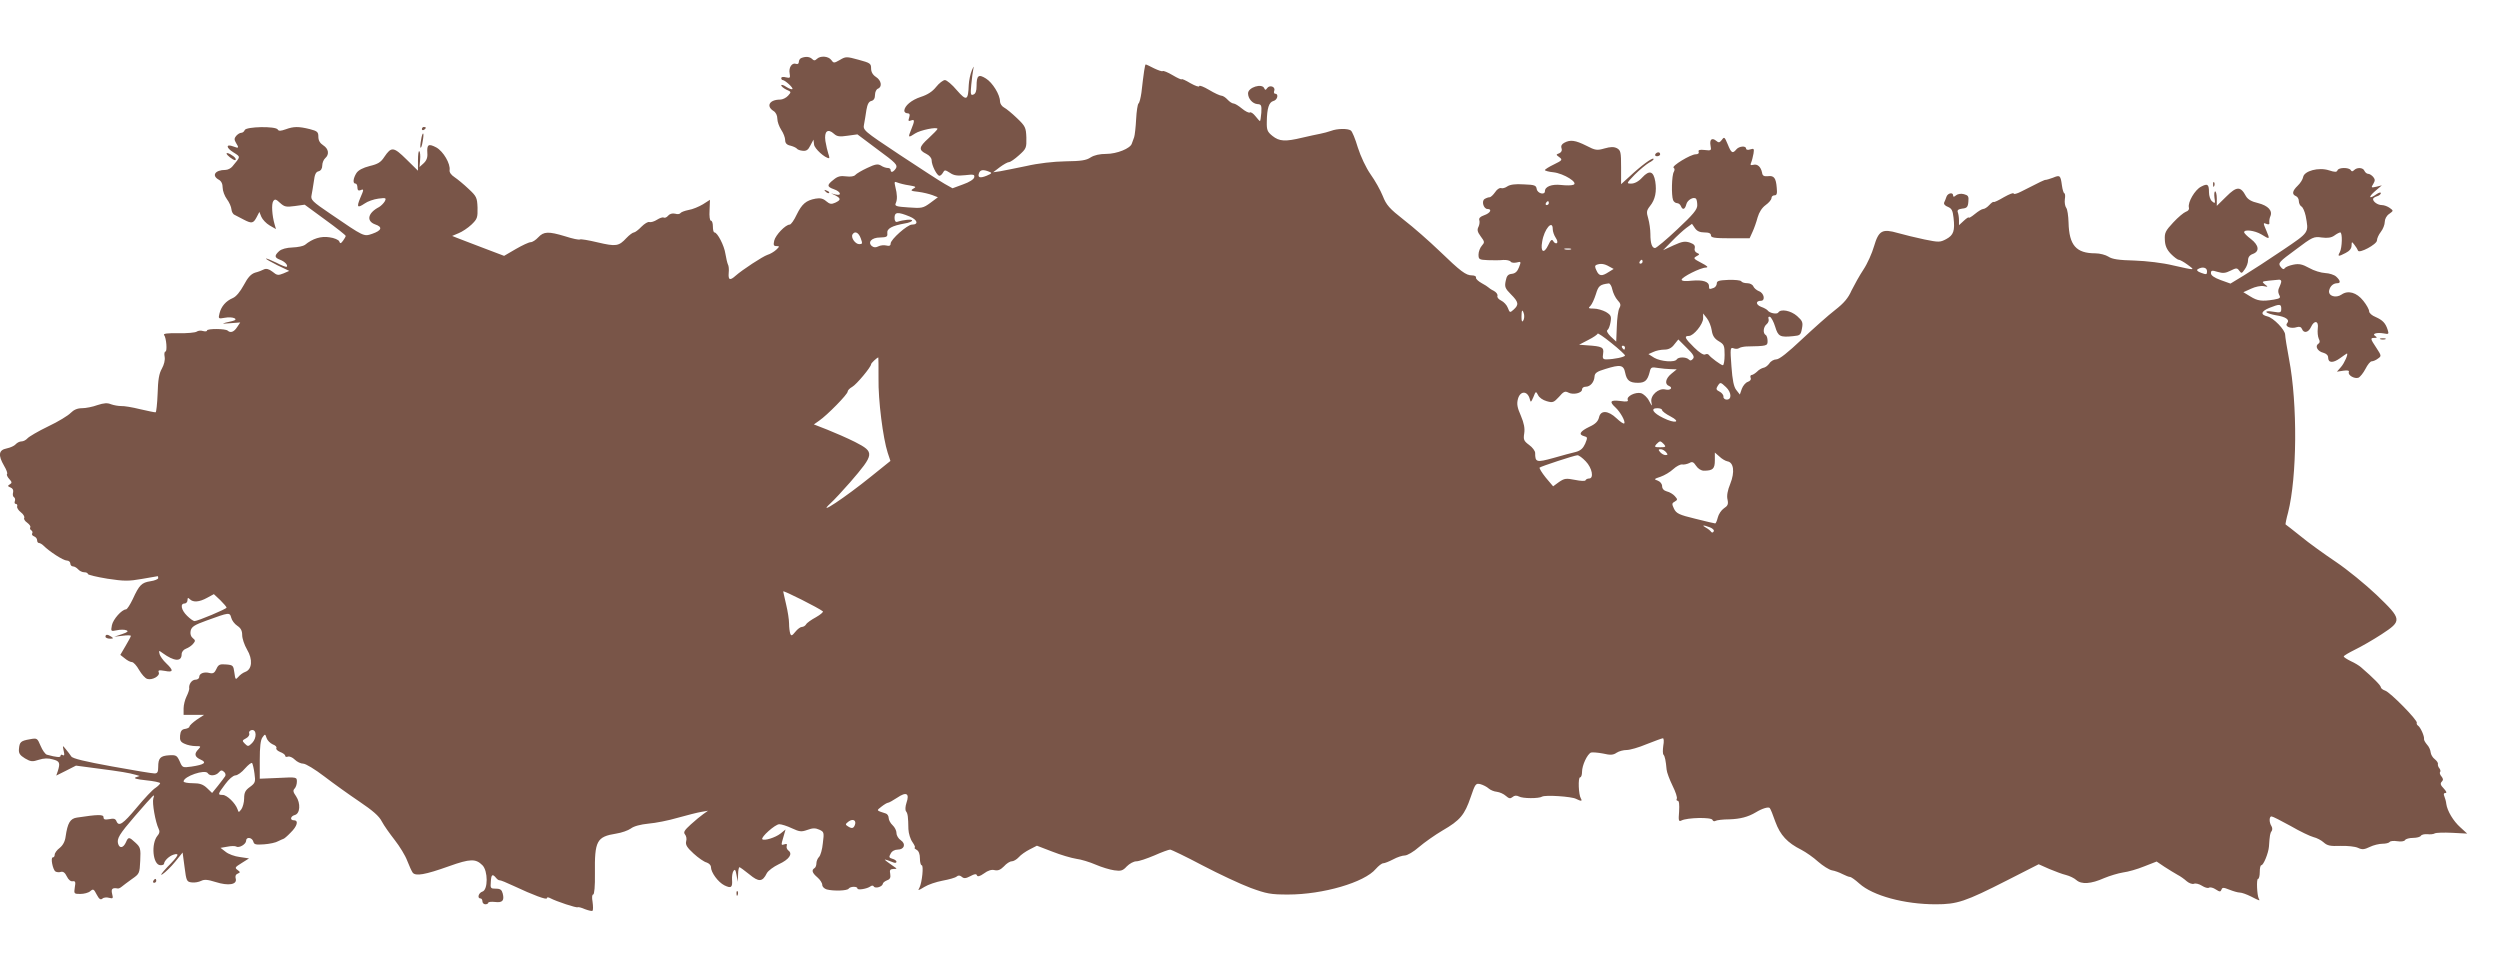 <?xml version="1.0" standalone="no"?>
<!DOCTYPE svg PUBLIC "-//W3C//DTD SVG 20010904//EN"
 "http://www.w3.org/TR/2001/REC-SVG-20010904/DTD/svg10.dtd">
<svg version="1.0" xmlns="http://www.w3.org/2000/svg"
 width="1280pt" height="499pt" viewBox="0 0 1280 499"
 preserveAspectRatio="xMidYMid meet">
<g transform="translate(0,499) scale(0.1,-0.1)"
fill="#795548" stroke="none">
<path d="M4103 4693 c-7 -2 -13 -12 -13 -20 0 -9 -6 -13 -14 -10 -21 8 -39
-19 -33 -49 4 -23 2 -25 -19 -20 -14 4 -24 2 -24 -4 0 -5 3 -10 8 -10 12 -1
55 -40 49 -46 -3 -3 -17 2 -31 11 -14 10 -26 13 -26 8 0 -5 12 -15 26 -22 26
-11 26 -12 9 -31 -10 -11 -28 -20 -41 -20 -54 0 -73 -33 -34 -58 12 -7 20 -23
20 -40 0 -15 9 -40 20 -57 11 -16 20 -40 20 -52 0 -16 8 -25 28 -29 15 -4 29
-11 32 -15 3 -5 17 -10 30 -11 18 -2 28 4 39 27 l16 30 3 -25 c2 -21 56 -70
77 -70 2 0 1 10 -4 23 -4 12 -11 41 -15 65 -7 50 12 66 44 37 15 -14 29 -16
69 -10 l51 7 104 -78 c93 -68 103 -79 93 -96 -13 -20 -27 -24 -27 -8 0 6 -7
10 -15 10 -8 0 -24 5 -34 12 -16 10 -29 8 -71 -12 -28 -13 -55 -29 -61 -36 -6
-7 -24 -10 -47 -7 -28 4 -44 0 -64 -17 -35 -27 -35 -36 2 -49 35 -12 42 -35 8
-27 l-23 6 23 -11 c28 -15 28 -23 -2 -37 -20 -9 -28 -7 -46 8 -16 14 -31 17
-54 13 -49 -9 -70 -27 -97 -82 -13 -28 -29 -51 -36 -51 -21 0 -72 -53 -79 -82
-5 -23 -3 -28 12 -28 16 0 16 -2 -2 -19 -11 -10 -31 -22 -45 -26 -24 -8 -128
-76 -163 -107 -29 -26 -38 -22 -35 15 2 18 0 37 -4 43 -3 6 -9 31 -13 55 -6
42 -41 109 -56 109 -5 0 -8 14 -8 30 0 17 -4 30 -10 30 -6 0 -9 23 -7 54 l2
53 -36 -23 c-20 -12 -53 -26 -73 -29 -20 -4 -39 -11 -42 -16 -3 -5 -15 -7 -28
-3 -14 3 -27 -1 -35 -10 -7 -9 -17 -13 -23 -10 -5 3 -20 -2 -34 -11 -14 -9
-31 -14 -39 -12 -7 3 -25 -8 -41 -24 -15 -16 -33 -29 -38 -29 -6 0 -24 -13
-39 -29 -39 -42 -53 -44 -147 -22 -46 11 -87 18 -91 15 -5 -3 -38 4 -75 16
-86 26 -110 25 -138 -5 -13 -14 -30 -25 -39 -25 -9 0 -43 -16 -76 -35 l-60
-35 -108 41 c-59 23 -119 45 -133 51 l-25 10 33 14 c18 7 48 27 66 44 30 29
32 36 31 87 -2 51 -5 58 -46 96 -24 23 -57 50 -72 60 -17 11 -27 25 -25 36 5
32 -32 96 -68 116 -40 21 -49 16 -46 -29 2 -22 -4 -38 -19 -52 l-21 -19 3 37
c2 20 0 40 -4 44 -4 4 -7 -17 -7 -47 l0 -53 -59 58 c-66 65 -77 66 -113 13
-18 -28 -33 -37 -75 -47 -35 -9 -58 -21 -68 -36 -17 -27 -20 -54 -5 -54 6 0
10 -9 10 -20 0 -13 5 -18 15 -14 19 8 19 5 -1 -41 -19 -46 -14 -52 23 -27 15
11 47 22 70 25 39 5 42 4 33 -14 -6 -10 -19 -23 -29 -29 -58 -30 -67 -72 -20
-89 39 -13 34 -31 -15 -48 -44 -15 -41 -16 -214 102 -93 63 -102 72 -97 95 3
14 8 46 12 72 4 34 10 48 24 51 12 3 19 14 19 30 0 13 7 30 15 37 22 19 18 48
-10 66 -17 11 -25 25 -25 44 0 24 -5 29 -44 39 -57 14 -82 14 -123 -1 -26 -9
-36 -10 -41 -1 -11 18 -162 15 -169 -3 -3 -8 -11 -14 -18 -14 -7 0 -18 -7 -26
-16 -10 -12 -10 -20 -1 -35 17 -27 15 -30 -13 -19 -39 15 -39 -6 0 -30 38 -24
38 -20 -5 -72 -8 -10 -24 -18 -36 -18 -53 0 -72 -29 -34 -50 13 -7 20 -21 20
-41 0 -16 10 -43 22 -59 12 -16 22 -39 23 -52 1 -12 8 -25 16 -28 8 -4 28 -15
46 -24 42 -22 50 -20 67 12 l14 27 10 -25 c6 -14 25 -34 42 -44 l33 -19 -7 24
c-13 45 -17 104 -7 119 8 12 14 11 35 -9 22 -20 31 -22 75 -16 l51 7 105 -77
c58 -42 105 -79 105 -83 0 -4 -7 -15 -14 -25 -11 -15 -15 -15 -19 -3 -3 8 -26
18 -50 21 -43 7 -86 -6 -126 -39 -8 -6 -36 -12 -63 -13 -31 -1 -57 -8 -69 -19
-25 -23 -24 -33 5 -44 24 -9 42 -28 34 -36 -3 -2 -27 7 -53 21 -27 13 -51 23
-53 21 -2 -2 24 -17 58 -34 l61 -29 -30 -13 c-27 -11 -33 -10 -56 9 -18 14
-32 17 -43 12 -9 -5 -30 -13 -46 -17 -21 -7 -37 -24 -58 -64 -18 -33 -39 -59
-56 -66 -35 -15 -59 -42 -68 -78 -7 -28 -6 -29 27 -23 41 8 77 -8 38 -17 -58
-13 -61 -15 -12 -11 l53 4 -16 -24 c-16 -25 -34 -31 -48 -18 -11 11 -106 11
-106 1 0 -5 -9 -6 -20 -3 -12 4 -26 2 -33 -3 -7 -5 -49 -9 -94 -8 -53 1 -79
-2 -73 -9 12 -15 17 -85 7 -85 -5 0 -7 -12 -4 -27 3 -16 -3 -40 -14 -60 -15
-26 -20 -58 -22 -129 -2 -52 -7 -95 -10 -95 -4 -1 -40 7 -80 16 -40 10 -83 17
-97 16 -14 0 -37 4 -51 9 -19 8 -36 7 -70 -4 -24 -9 -60 -16 -79 -16 -24 0
-42 -8 -58 -24 -12 -13 -64 -45 -115 -69 -52 -25 -99 -53 -106 -61 -8 -9 -21
-16 -31 -16 -10 0 -23 -7 -30 -15 -7 -8 -27 -17 -46 -21 -41 -8 -45 -34 -13
-89 12 -20 19 -39 15 -42 -3 -4 2 -15 11 -25 15 -16 15 -21 3 -28 -12 -7 -11
-10 4 -16 11 -4 16 -14 13 -25 -3 -11 -1 -22 5 -25 5 -3 7 -12 4 -20 -3 -8 -1
-14 5 -14 6 0 9 -6 7 -12 -3 -7 6 -21 19 -31 13 -10 20 -23 17 -29 -3 -5 3
-16 15 -24 12 -9 19 -19 16 -24 -3 -5 -1 -11 5 -15 6 -4 8 -11 5 -16 -4 -5 1
-12 9 -15 9 -3 16 -12 16 -20 0 -8 4 -14 9 -14 5 0 16 -6 23 -13 31 -31 102
-77 120 -77 10 0 18 -7 18 -15 0 -8 6 -15 14 -15 7 0 19 -7 26 -15 7 -8 21
-15 31 -15 11 0 19 -4 19 -9 0 -4 45 -15 100 -24 86 -13 109 -13 177 -1 43 7
79 14 81 14 1 0 2 -4 2 -10 0 -5 -18 -13 -40 -16 -45 -7 -57 -19 -90 -91 -14
-29 -29 -53 -35 -53 -22 -1 -66 -51 -72 -81 -6 -32 -6 -32 25 -26 18 4 39 4
49 0 12 -5 7 -10 -23 -20 l-39 -13 43 5 c23 3 42 3 42 -1 0 -3 -12 -26 -27
-51 l-27 -46 23 -18 c13 -11 29 -19 37 -19 7 0 24 -18 36 -40 13 -22 31 -43
42 -46 25 -8 66 15 59 33 -5 12 1 13 31 8 44 -9 46 2 7 39 -16 15 -32 37 -34
48 -5 18 -4 19 16 4 59 -43 97 -45 97 -6 0 12 9 24 23 29 13 5 29 16 36 25 12
14 12 18 -2 29 -10 8 -14 21 -11 37 5 21 18 30 82 53 116 42 118 43 126 14 3
-13 17 -32 31 -41 18 -12 25 -25 25 -48 0 -17 11 -50 25 -74 30 -50 26 -101
-9 -114 -12 -4 -28 -16 -36 -26 -14 -16 -15 -14 -20 22 -5 37 -7 39 -42 42
-33 3 -40 -1 -50 -23 -9 -20 -17 -25 -34 -21 -29 8 -54 -2 -54 -20 0 -8 -9
-14 -19 -14 -19 0 -36 -24 -32 -46 0 -6 -6 -24 -14 -40 -8 -16 -15 -44 -15
-61 l0 -33 52 0 53 0 -38 -25 c-20 -14 -37 -30 -37 -35 0 -5 -10 -10 -22 -12
-17 -2 -24 -11 -26 -34 -2 -24 2 -33 23 -42 14 -7 40 -12 56 -12 28 0 29 -1
15 -16 -23 -23 -20 -39 11 -53 34 -15 20 -26 -47 -36 -45 -6 -46 -6 -60 27
-14 30 -18 33 -54 31 -45 -3 -56 -14 -56 -60 0 -26 -4 -33 -19 -33 -11 0 -109
16 -218 36 -137 25 -201 40 -208 51 -5 8 -18 25 -28 37 -17 21 -17 21 -11 -8
5 -21 4 -27 -5 -22 -6 4 -11 2 -11 -4 0 -9 -19 -8 -70 6 -8 2 -23 23 -32 45
-17 40 -18 41 -55 34 -47 -8 -53 -14 -56 -50 -2 -22 5 -32 31 -48 29 -17 38
-18 71 -7 25 8 48 9 71 2 36 -9 39 -18 26 -60 l-8 -23 50 25 51 26 113 -15
c116 -15 158 -22 193 -32 l20 -6 -20 -7 c-13 -5 4 -10 52 -15 40 -4 73 -11 73
-15 0 -4 -11 -15 -24 -24 -14 -8 -57 -54 -96 -101 -71 -85 -92 -99 -104 -69
-5 12 -14 15 -36 10 -23 -4 -30 -2 -30 10 0 15 -30 14 -136 -2 -35 -5 -48 -28
-58 -97 -3 -25 -14 -45 -30 -58 -15 -11 -26 -27 -26 -35 0 -8 -4 -14 -10 -14
-12 0 0 -63 14 -72 6 -4 19 -5 28 -2 11 3 21 -4 30 -23 8 -17 20 -27 30 -25
14 2 16 -4 11 -31 -5 -33 -4 -34 28 -34 19 0 42 6 51 14 15 13 18 12 33 -17
12 -23 20 -29 29 -21 6 6 22 8 35 4 20 -5 21 -3 15 21 -6 25 1 32 29 27 4 -1
13 3 20 9 7 6 30 23 52 39 39 27 40 29 43 94 3 62 1 69 -24 92 -33 31 -37 31
-49 3 -13 -29 -32 -34 -40 -9 -8 27 5 49 87 144 101 116 102 117 93 89 -7 -23
11 -122 27 -155 7 -13 5 -24 -5 -35 -35 -41 -25 -152 15 -152 10 0 18 3 18 8
1 15 26 39 48 46 34 11 27 -5 -31 -63 -29 -31 -40 -47 -25 -37 15 10 44 38 65
64 l38 47 10 -75 c9 -71 11 -75 37 -78 15 -2 36 2 48 8 16 8 33 7 74 -6 66
-21 111 -13 103 17 -4 13 0 22 10 26 14 6 14 8 -1 19 -15 11 -13 14 21 35 l38
24 -47 7 c-26 3 -59 15 -73 27 l-26 20 35 6 c19 4 39 4 45 1 15 -10 51 12 51
29 0 22 31 18 37 -4 4 -15 12 -17 55 -14 28 2 61 9 72 16 12 6 24 11 27 12 3
0 20 14 37 32 34 33 42 63 17 63 -22 0 -18 21 4 27 28 7 31 60 7 96 -15 21
-17 30 -8 39 7 7 12 23 12 36 0 23 0 24 -95 19 l-95 -4 0 97 c0 66 4 102 14
115 13 18 14 18 21 -4 4 -12 18 -26 31 -32 14 -5 22 -13 19 -19 -3 -6 5 -14
19 -20 14 -5 26 -14 26 -19 0 -6 6 -8 14 -5 8 3 24 -4 35 -15 12 -12 31 -21
44 -21 12 0 60 -29 107 -65 47 -36 128 -94 180 -129 68 -46 101 -74 115 -102
11 -21 41 -63 66 -95 25 -32 54 -79 64 -106 10 -26 23 -54 28 -61 15 -19 63
-11 186 33 109 39 137 39 171 5 29 -29 29 -126 0 -135 -20 -6 -28 -35 -10 -35
6 0 10 -7 10 -15 0 -8 7 -15 15 -15 8 0 15 4 15 8 0 4 15 6 34 4 39 -5 49 7
40 43 -5 19 -12 25 -35 25 -27 0 -29 2 -26 35 2 38 8 43 27 20 6 -8 15 -13 18
-12 4 1 36 -12 72 -29 100 -47 170 -73 170 -63 0 6 7 6 18 0 30 -16 135 -51
140 -46 3 2 19 -2 37 -10 19 -7 36 -11 39 -8 3 4 3 23 0 45 -4 22 -3 38 3 38
6 0 10 43 9 108 -2 167 9 188 109 204 27 4 61 16 75 26 15 12 50 21 90 25 36
3 103 16 150 30 47 13 101 27 120 30 l35 6 -24 -17 c-13 -9 -42 -33 -64 -53
-33 -30 -39 -40 -30 -51 7 -8 10 -24 6 -36 -4 -17 4 -31 38 -62 24 -22 54 -43
67 -46 12 -4 22 -14 22 -23 0 -28 37 -78 69 -94 35 -17 42 -11 39 30 -1 16 2
35 7 43 8 12 11 7 16 -20 l6 -35 2 38 c0 20 4 37 7 37 3 0 26 -17 51 -37 48
-40 67 -39 89 6 7 13 34 33 61 46 53 24 73 53 50 70 -7 5 -12 16 -9 24 3 10 0
12 -12 8 -14 -5 -16 -3 -12 13 3 11 9 30 12 42 l6 21 -26 -21 c-27 -21 -83
-38 -93 -29 -9 10 66 77 87 77 11 0 40 -9 65 -21 39 -18 48 -19 79 -8 27 10
41 10 61 1 24 -11 25 -14 18 -69 -3 -32 -12 -64 -20 -71 -7 -7 -13 -22 -13
-32 0 -10 -4 -22 -10 -25 -16 -10 -12 -24 15 -47 14 -12 25 -29 25 -39 0 -9
10 -19 23 -23 35 -9 105 -7 112 4 8 12 45 13 45 1 0 -10 50 -2 67 11 7 5 14 5
17 -1 8 -12 44 -1 46 14 1 6 10 13 22 18 15 5 19 14 16 32 -4 20 -1 25 16 26
20 0 20 1 3 12 -10 7 -26 18 -35 25 -16 13 -16 13 1 8 9 -3 24 -9 32 -12 8 -3
15 -2 15 4 0 5 -9 12 -21 15 -17 5 -19 9 -9 26 6 13 21 21 36 21 34 0 44 29
16 48 -12 8 -22 24 -22 37 0 12 -9 30 -20 40 -11 10 -20 27 -20 37 0 10 -7 21
-15 23 -49 16 -49 14 -22 35 14 11 29 20 34 20 4 0 26 12 47 26 47 32 64 22
47 -27 -6 -18 -7 -37 -2 -43 9 -12 11 -28 12 -91 1 -22 10 -52 21 -67 11 -16
16 -28 11 -28 -4 0 0 -5 10 -11 11 -6 17 -22 17 -44 0 -19 4 -35 9 -35 11 0 2
-88 -11 -114 -10 -18 -8 -17 25 3 19 12 61 26 93 32 33 6 65 15 72 21 8 7 16
7 26 -1 11 -10 21 -9 44 3 22 12 31 13 34 4 3 -8 15 -5 36 10 20 15 39 21 54
17 17 -4 30 1 48 19 13 15 31 26 40 26 9 0 25 9 36 21 10 12 36 30 56 40 l37
19 78 -30 c43 -17 98 -33 123 -37 25 -3 70 -17 100 -30 30 -13 73 -26 95 -29
34 -5 44 -2 64 20 14 14 35 26 49 26 13 0 54 14 92 30 38 17 74 30 81 30 6 0
81 -36 166 -81 84 -44 195 -96 246 -115 82 -30 103 -34 192 -34 179 0 391 62
449 131 14 16 31 29 38 29 7 0 30 9 51 20 20 11 47 20 60 20 12 0 45 19 72 43
28 24 82 62 121 85 90 52 113 80 144 171 23 68 26 72 50 66 14 -4 32 -13 42
-22 9 -8 28 -16 42 -17 15 -2 35 -11 46 -21 16 -14 23 -15 34 -6 10 9 21 9 33
3 19 -11 102 -11 118 -1 15 10 152 1 174 -11 26 -13 34 -13 25 2 -12 19 -15
108 -4 108 6 0 10 13 10 28 0 34 27 91 46 99 7 2 35 0 61 -5 38 -9 53 -8 70 4
12 8 35 14 52 14 16 0 62 13 102 30 41 16 78 30 83 30 5 0 6 -17 2 -38 -3 -22
-3 -42 1 -46 7 -7 12 -31 16 -76 1 -14 15 -51 30 -82 16 -32 26 -62 22 -68 -3
-5 -1 -10 5 -10 7 0 9 -19 7 -55 -4 -47 -2 -53 12 -46 28 15 154 18 159 3 2
-6 9 -9 15 -5 6 4 39 8 72 8 55 2 95 12 135 36 33 20 64 29 71 22 4 -4 17 -36
29 -71 25 -68 61 -107 133 -143 23 -12 62 -39 86 -61 24 -21 56 -41 70 -44 14
-2 39 -11 54 -19 16 -8 33 -15 39 -15 6 0 27 -15 48 -34 69 -62 230 -106 391
-106 110 0 150 13 366 123 l161 82 54 -24 c29 -12 68 -27 86 -31 19 -5 42 -16
53 -26 26 -23 75 -20 142 10 29 12 72 25 97 29 25 3 74 17 108 31 l64 25 40
-27 c23 -15 53 -33 67 -41 14 -7 35 -22 47 -33 12 -10 28 -16 37 -13 8 4 27
-1 41 -10 14 -9 30 -14 36 -10 6 4 22 0 35 -9 20 -13 24 -13 29 -1 4 12 10 12
40 0 20 -8 44 -15 54 -15 10 0 35 -9 57 -20 45 -23 48 -24 40 -11 -9 16 -13
101 -4 101 5 0 9 16 9 35 0 19 3 35 8 35 11 0 36 61 39 95 4 60 6 70 14 80 4
6 4 17 -1 25 -13 20 -12 50 0 50 6 0 49 -22 98 -49 48 -28 101 -53 117 -57 17
-4 40 -16 52 -27 19 -17 34 -20 86 -18 35 1 75 -3 90 -10 21 -10 32 -9 61 5
18 9 48 16 64 16 17 0 33 4 37 9 3 5 20 7 39 4 19 -3 36 -1 40 6 4 6 22 11 41
11 19 0 37 5 40 11 4 6 19 9 33 8 15 -2 32 0 38 4 7 4 47 5 89 3 l77 -4 -35
32 c-36 32 -67 84 -72 120 -1 12 -6 29 -10 39 -5 11 -3 17 6 17 8 0 4 9 -9 23
-17 17 -19 26 -10 35 8 8 8 15 -2 27 -7 8 -10 18 -7 22 4 3 2 12 -3 19 -6 6
-9 17 -8 22 2 6 -6 17 -16 25 -11 8 -20 24 -21 35 -1 12 -9 30 -19 40 -9 11
-16 23 -15 28 3 13 -18 61 -31 69 -5 3 -8 10 -6 14 7 11 -136 157 -162 165
-12 4 -22 12 -22 17 0 9 -36 46 -102 103 -9 8 -32 22 -52 31 -20 10 -36 20
-36 24 0 4 26 19 58 35 31 15 92 50 135 78 107 70 106 76 -25 202 -57 54 -150
130 -208 169 -58 39 -139 97 -180 131 -41 33 -76 60 -78 61 -1 1 4 29 13 61
46 183 49 555 5 785 -11 58 -20 115 -20 125 0 25 -60 87 -91 94 -37 9 -33 26
11 44 53 21 60 20 60 -5 0 -20 -4 -21 -41 -15 -23 4 -38 3 -35 -2 3 -5 25 -12
48 -16 52 -8 73 -23 58 -41 -14 -17 20 -30 50 -20 13 4 22 1 26 -9 9 -24 33
-19 46 9 17 38 41 33 35 -7 -2 -18 0 -41 5 -52 7 -13 6 -21 -2 -26 -19 -12 -4
-39 25 -46 15 -4 25 -13 25 -24 0 -29 25 -30 61 -4 18 13 34 24 35 24 9 0 -13
-50 -30 -69 l-21 -24 33 5 c22 3 31 1 28 -7 -6 -16 29 -36 49 -29 9 4 25 24
36 45 11 22 25 39 32 39 7 0 22 6 32 14 19 13 18 15 -8 55 -32 48 -32 51 -9
51 13 0 14 2 4 9 -20 12 6 20 42 14 26 -5 28 -4 21 18 -11 35 -26 50 -62 66
-18 7 -33 20 -33 29 0 9 -13 33 -30 54 -34 43 -78 55 -111 32 -29 -20 -69 -8
-64 20 5 23 21 38 43 38 17 0 15 14 -7 34 -10 9 -35 17 -56 18 -21 1 -58 12
-82 26 -35 19 -51 23 -81 17 -20 -4 -40 -12 -44 -18 -5 -8 -12 -6 -22 8 -13
18 -8 24 78 87 86 65 93 68 133 62 30 -4 50 -1 65 10 12 9 26 16 30 16 12 0
10 -78 -2 -101 -13 -23 -8 -24 30 -4 20 10 30 23 30 38 1 21 1 21 15 3 8 -10
16 -23 18 -29 5 -17 97 32 97 52 0 10 9 30 20 44 11 14 20 37 20 51 0 14 9 32
23 41 22 16 22 16 3 30 -11 8 -29 15 -41 15 -21 0 -45 17 -45 31 0 4 9 11 20
14 11 3 20 11 20 16 0 6 -10 3 -22 -5 -39 -28 -44 -16 -8 15 l35 30 -28 -7
c-27 -6 -28 -5 -16 14 10 17 10 23 0 36 -8 9 -19 16 -26 16 -7 0 -15 7 -19 15
-6 17 -37 20 -53 4 -8 -8 -13 -8 -17 0 -10 15 -63 14 -68 -1 -4 -10 -13 -10
-44 0 -52 17 -127 -3 -132 -35 -2 -11 -14 -31 -28 -44 -27 -26 -31 -44 -9 -53
8 -3 15 -14 15 -25 0 -11 6 -24 13 -28 8 -4 17 -26 22 -48 16 -88 21 -82 -118
-176 -71 -48 -160 -106 -198 -129 l-69 -42 -50 18 c-33 12 -50 24 -50 35 0 15
5 16 34 7 27 -8 40 -7 66 6 30 15 34 15 45 0 11 -15 13 -15 28 7 10 13 17 34
17 46 0 16 8 27 25 33 35 13 31 44 -10 76 -19 14 -35 30 -35 35 0 16 54 9 88
-11 43 -27 45 -26 27 16 -19 45 -19 45 1 37 10 -4 15 -1 13 8 -1 8 1 22 5 31
13 29 -11 55 -62 68 -35 8 -53 19 -63 36 -27 51 -47 51 -100 -2 l-49 -48 0 37
c0 20 -4 37 -8 37 -5 0 -6 -15 -4 -32 5 -30 3 -32 -12 -19 -9 7 -16 28 -16 46
0 42 -7 47 -41 29 -31 -16 -68 -79 -62 -106 3 -10 -4 -19 -15 -22 -11 -4 -40
-28 -65 -55 -40 -43 -45 -53 -43 -89 1 -30 10 -50 31 -72 16 -16 34 -30 40
-30 6 0 26 -11 45 -25 41 -30 42 -30 -73 -4 -53 13 -137 23 -199 25 -80 2
-114 7 -133 20 -14 9 -44 17 -67 17 -98 0 -134 41 -137 157 -1 35 -6 69 -12
76 -6 8 -9 27 -7 44 3 16 1 30 -2 30 -4 0 -10 18 -13 41 -7 52 -10 54 -46 39
-17 -6 -33 -11 -36 -11 -5 2 -27 -9 -127 -60 -21 -11 -38 -15 -38 -10 0 6 -22
-3 -49 -18 -27 -16 -51 -28 -54 -25 -2 2 -12 -5 -22 -16 -10 -11 -24 -20 -31
-20 -7 0 -26 -12 -43 -26 -17 -14 -31 -22 -31 -18 0 4 -11 -3 -25 -16 l-25
-23 0 25 c0 15 -3 33 -6 41 -4 11 2 16 23 19 23 2 29 8 31 35 3 28 -1 33 -23
39 -15 4 -31 1 -40 -6 -10 -9 -15 -9 -15 -1 0 18 -27 13 -34 -6 -3 -10 -9 -24
-12 -30 -3 -8 5 -17 19 -22 19 -8 25 -18 29 -55 8 -68 0 -90 -37 -110 -32 -17
-38 -17 -112 -2 -43 9 -104 24 -136 33 -80 23 -98 13 -122 -68 -10 -35 -34
-89 -54 -119 -20 -30 -47 -79 -61 -107 -17 -39 -39 -65 -84 -100 -34 -26 -110
-94 -170 -150 -72 -68 -116 -103 -131 -103 -12 0 -29 -9 -36 -21 -8 -11 -21
-21 -30 -22 -9 -2 -24 -10 -33 -20 -10 -9 -22 -17 -28 -17 -5 0 -8 -7 -5 -14
4 -9 -2 -17 -14 -21 -12 -4 -25 -20 -31 -36 l-10 -29 -18 23 c-13 16 -20 50
-25 121 -7 91 -6 99 10 93 9 -4 22 -4 28 0 7 5 23 8 37 9 108 2 110 3 110 28
0 14 -4 28 -10 31 -15 9 -12 41 5 55 9 7 13 20 10 27 -3 9 0 13 7 11 7 -3 19
-25 27 -51 15 -50 25 -55 93 -48 34 3 38 6 44 39 6 31 3 39 -25 64 -32 28 -84
38 -96 18 -7 -11 -46 -3 -55 11 -3 4 -18 13 -33 18 -28 11 -29 31 -1 31 24 0
16 40 -10 49 -13 5 -26 17 -29 25 -4 9 -17 16 -31 16 -14 0 -27 4 -31 10 -3 5
-33 8 -65 7 -48 -2 -60 -5 -60 -18 0 -9 -7 -20 -16 -23 -22 -8 -24 -8 -24 9 0
23 -31 33 -87 28 -34 -4 -53 -2 -53 5 0 13 97 62 124 62 15 1 8 8 -23 24 -40
21 -43 24 -25 34 17 9 17 11 3 17 -10 4 -15 14 -12 24 3 14 -3 21 -25 29 -25
8 -39 6 -83 -14 l-54 -25 45 46 c25 26 58 56 74 68 l29 21 15 -22 c10 -15 25
-22 48 -22 24 0 34 -5 34 -15 0 -12 18 -15 99 -15 l99 0 15 33 c8 17 20 51 26
74 8 27 22 49 41 63 17 12 30 28 30 36 0 8 7 14 16 14 11 0 14 9 11 38 -4 51
-14 64 -45 60 -20 -2 -28 2 -30 17 -6 31 -24 47 -45 41 -14 -3 -17 -1 -11 12
4 9 9 30 12 46 4 25 2 27 -17 21 -12 -4 -21 -2 -21 4 0 16 -36 13 -50 -4 -19
-23 -26 -19 -44 26 -16 38 -18 40 -30 23 -12 -15 -16 -16 -29 -5 -22 18 -35 7
-29 -25 5 -25 3 -26 -30 -22 -26 3 -34 0 -31 -9 3 -8 -3 -13 -15 -13 -26 0
-126 -61 -113 -69 6 -4 6 -12 1 -21 -11 -17 -13 -120 -4 -144 3 -9 13 -16 20
-16 8 0 17 -7 20 -15 9 -22 21 -18 28 9 5 22 38 41 50 28 3 -3 6 -18 6 -33 0
-22 -21 -47 -102 -123 -56 -53 -108 -96 -114 -96 -16 0 -24 24 -24 72 0 22 -5
58 -11 79 -10 33 -9 41 9 64 27 33 35 75 27 126 -9 53 -30 60 -67 20 -18 -20
-39 -31 -56 -31 -26 0 -25 1 18 46 25 25 58 52 73 61 16 8 26 17 23 20 -6 7
-62 -34 -123 -91 l-43 -39 0 86 c0 78 -2 87 -21 98 -16 8 -32 8 -64 -1 -38
-11 -47 -10 -93 14 -56 28 -82 32 -113 15 -13 -7 -18 -16 -14 -28 4 -12 -1
-21 -12 -26 -17 -6 -17 -7 1 -20 17 -13 15 -16 -28 -37 -25 -12 -46 -25 -46
-29 0 -3 20 -9 43 -11 54 -6 130 -54 103 -64 -9 -4 -38 -4 -64 -1 -47 5 -82
-8 -82 -32 0 -21 -38 -12 -42 11 -3 19 -10 22 -66 24 -44 3 -70 -1 -84 -10
-11 -8 -26 -12 -33 -9 -8 2 -21 -7 -30 -21 -10 -14 -22 -26 -29 -26 -6 0 -17
-4 -25 -9 -17 -11 -5 -51 15 -51 25 0 15 -21 -17 -32 -20 -7 -28 -15 -25 -25
3 -8 1 -23 -4 -34 -8 -15 -6 -26 11 -49 21 -28 21 -31 6 -48 -9 -10 -17 -31
-17 -45 0 -25 3 -27 48 -29 26 -1 61 -1 79 1 17 1 34 -3 38 -9 3 -5 17 -7 30
-4 23 6 24 5 12 -25 -8 -21 -19 -31 -36 -33 -20 -2 -27 -10 -32 -37 -6 -29 -3
-38 27 -68 39 -39 42 -53 14 -78 -19 -17 -20 -17 -30 9 -5 14 -21 31 -34 37
-14 7 -22 17 -19 24 2 8 -6 19 -19 26 -13 6 -25 15 -28 18 -3 3 -18 13 -35 22
-16 9 -29 21 -28 27 2 7 -7 12 -20 12 -32 0 -58 20 -167 125 -52 50 -134 122
-182 159 -74 58 -90 76 -108 122 -12 30 -40 80 -63 112 -23 33 -50 90 -65 137
-13 44 -29 83 -36 87 -16 11 -70 10 -101 -2 -14 -5 -40 -12 -56 -15 -16 -3
-58 -12 -92 -20 -87 -21 -117 -19 -152 9 -26 21 -30 30 -29 73 1 69 11 100 34
106 21 5 28 37 9 37 -6 0 -8 7 -5 15 8 21 -23 32 -36 14 -7 -11 -11 -11 -15
-1 -11 27 -83 5 -83 -26 0 -27 23 -53 48 -55 20 -1 22 -6 20 -44 -2 -24 -5
-43 -7 -43 -2 0 -12 11 -23 25 -11 14 -24 23 -29 19 -5 -3 -23 6 -40 20 -17
14 -36 26 -43 26 -7 0 -21 9 -31 20 -10 11 -24 20 -31 20 -7 0 -36 13 -64 30
-27 16 -50 25 -50 19 0 -6 -20 1 -45 15 -25 15 -45 24 -45 20 0 -3 -21 6 -46
21 -25 15 -48 24 -51 21 -3 -3 -23 4 -44 14 -21 11 -40 20 -43 20 -4 0 -10
-40 -22 -145 -4 -27 -10 -52 -15 -55 -4 -3 -10 -39 -12 -80 -2 -41 -7 -83 -10
-92 -4 -10 -9 -25 -12 -33 -7 -25 -77 -53 -131 -53 -33 0 -61 -6 -80 -18 -22
-15 -49 -19 -129 -20 -60 -1 -140 -10 -200 -24 -55 -11 -116 -24 -135 -27
l-35 -5 34 26 c19 14 40 26 47 26 7 0 30 16 51 35 38 34 39 38 38 91 -2 51 -5
58 -48 99 -25 24 -55 49 -67 55 -11 6 -20 20 -20 31 0 34 -38 96 -72 117 -38
24 -48 16 -48 -39 0 -25 -5 -39 -16 -43 -14 -6 -16 1 -11 51 3 32 8 69 11 83
4 14 0 9 -8 -10 -8 -19 -15 -53 -16 -75 -3 -80 -11 -84 -61 -27 -24 29 -52 52
-61 52 -9 0 -30 -16 -45 -35 -19 -24 -44 -40 -78 -51 -49 -16 -84 -46 -85 -71
0 -7 7 -13 16 -13 11 0 14 -6 9 -22 -6 -17 -4 -20 9 -15 20 8 20 -1 1 -47 -17
-41 -15 -43 21 -19 26 17 114 35 114 23 0 -3 -21 -25 -46 -48 -50 -45 -52 -60
-11 -80 16 -8 27 -21 27 -33 0 -25 27 -79 40 -79 5 0 13 7 18 16 8 15 11 15
36 -1 20 -14 38 -16 77 -12 44 5 50 4 47 -11 -2 -10 -25 -25 -57 -36 l-54 -20
-41 23 c-23 13 -126 80 -229 148 -188 125 -189 126 -183 157 3 17 9 50 12 73
5 29 12 43 25 46 13 3 19 14 19 31 0 15 7 29 15 32 23 9 18 42 -10 60 -17 11
-25 26 -25 44 0 25 -5 28 -64 44 -62 17 -66 17 -96 -1 -30 -17 -32 -17 -44 0
-15 20 -56 23 -74 5 -9 -9 -15 -9 -24 0 -12 12 -33 14 -55 5z m961 -582 c17
-6 15 -9 -13 -21 -35 -14 -47 -9 -38 15 7 16 21 18 51 6z m-409 -70 c35 -6 38
-8 21 -17 -16 -10 -12 -12 25 -16 24 -3 57 -11 73 -17 l28 -11 -39 -29 c-37
-27 -44 -28 -112 -23 -62 4 -71 7 -65 21 9 19 8 46 -2 85 -6 26 -5 28 12 21
10 -4 37 -11 59 -14z m3275 -91 c0 -5 -5 -10 -11 -10 -5 0 -7 5 -4 10 3 6 8
10 11 10 2 0 4 -4 4 -10z m-3274 -68 c42 -17 49 -42 13 -42 -23 0 -109 -76
-109 -97 0 -11 -7 -14 -22 -10 -12 3 -30 1 -40 -4 -14 -7 -23 -7 -34 1 -23 20
-1 44 42 44 34 1 39 4 37 22 -3 24 24 38 90 50 20 3 37 10 37 15 0 8 -43 4
-77 -7 -8 -2 -13 6 -13 21 0 30 17 31 76 7z m3294 -65 c0 -12 7 -32 15 -44 9
-13 11 -24 6 -28 -5 -3 -14 2 -18 10 -7 12 -13 8 -26 -20 -22 -47 -41 -36 -31
18 10 64 54 115 54 64z m-3543 -47 c10 -27 9 -30 -8 -30 -20 0 -44 34 -34 50
12 19 31 10 42 -20z m3636 -57 c-7 -2 -21 -2 -30 0 -10 3 -4 5 12 5 17 0 24
-2 18 -5z m367 -63 c0 -5 -5 -10 -11 -10 -5 0 -7 5 -4 10 3 6 8 10 11 10 2 0
4 -4 4 -10z m-172 -24 l24 -13 -26 -16 c-35 -23 -49 -21 -62 8 -9 18 -9 25 0
29 20 8 40 6 64 -8z m3062 -25 c0 -17 -3 -18 -30 -8 -20 7 -25 14 -17 19 23
14 47 9 47 -11z m380 -52 c0 -6 -5 -19 -10 -30 -7 -13 -7 -25 -1 -38 9 -16 6
-19 -27 -25 -61 -10 -83 -7 -120 16 l-36 22 40 18 c21 10 50 16 64 13 23 -5
24 -4 6 9 -17 14 -15 15 20 19 22 2 45 4 52 5 6 1 12 -3 12 -9z m-3425 -41 c4
-18 16 -43 27 -55 16 -17 18 -25 9 -41 -6 -11 -12 -54 -13 -96 l-3 -75 -28 26
c-16 16 -23 29 -17 33 6 4 13 22 16 41 5 30 2 36 -24 52 -17 9 -44 17 -62 17
-27 0 -30 2 -17 14 8 8 20 35 28 60 13 43 20 49 66 55 6 0 15 -14 18 -31z
m-452 -127 c2 -10 1 -25 -4 -32 -6 -10 -9 -4 -9 19 0 36 5 42 13 13z m961 -82
c4 -28 14 -43 36 -56 27 -16 30 -22 30 -70 0 -29 -4 -53 -9 -53 -9 0 -62 39
-72 53 -4 5 -12 6 -19 2 -7 -4 -29 9 -56 36 -48 47 -53 59 -27 59 24 0 73 60
73 90 l0 25 19 -24 c11 -14 22 -42 25 -62z m-444 -129 c0 -8 -58 -20 -96 -20
-17 0 -20 5 -16 30 5 32 -5 37 -83 42 l-40 3 48 25 c26 13 47 28 47 32 0 4 32
-17 70 -48 39 -31 70 -60 70 -64z m348 -17 c-8 -10 -14 -11 -22 -3 -13 13 -53
13 -61 0 -10 -17 -82 -11 -115 8 l-30 19 25 11 c14 7 40 12 57 12 20 0 37 8
50 26 l21 26 43 -43 c34 -33 41 -46 32 -56z m-348 57 c0 -5 -2 -10 -4 -10 -3
0 -8 5 -11 10 -3 6 -1 10 4 10 6 0 11 -4 11 -10z m-3822 -157 c-2 -112 23
-307 47 -381 l14 -42 -97 -78 c-136 -110 -284 -208 -211 -140 20 18 65 67 101
108 126 146 127 155 26 207 -40 20 -104 48 -142 63 l-69 27 27 19 c42 29 146
135 146 149 0 6 10 17 23 24 22 12 97 102 97 116 0 6 29 33 37 35 1 0 1 -48 1
-107z m3823 28 c8 -39 23 -51 65 -51 36 0 49 12 60 54 6 26 9 28 43 22 20 -3
50 -6 66 -6 l30 -1 -27 -22 c-31 -25 -36 -54 -13 -63 23 -9 7 -25 -19 -18 -34
8 -77 -30 -71 -64 5 -25 4 -24 -12 6 -9 18 -28 35 -41 39 -29 7 -75 -16 -68
-34 4 -9 -5 -11 -39 -6 -50 6 -57 -3 -24 -33 25 -23 53 -73 45 -82 -4 -3 -21
9 -39 26 -43 41 -82 43 -90 5 -5 -20 -18 -34 -49 -48 -48 -23 -58 -40 -28 -48
19 -5 19 -7 6 -39 -11 -24 -23 -35 -48 -42 -18 -4 -70 -18 -115 -31 -87 -24
-93 -22 -93 26 0 10 -14 29 -31 41 -27 20 -30 27 -25 59 4 26 -1 52 -17 90
-19 43 -22 61 -15 87 12 43 50 42 61 -3 4 -17 6 -15 18 12 12 31 13 31 24 10
5 -12 25 -26 44 -31 31 -9 36 -7 63 22 23 27 31 31 48 22 24 -13 70 -3 70 16
0 8 8 14 19 14 23 0 43 23 45 52 1 18 12 26 56 39 77 24 93 21 101 -20z m516
-73 c28 -26 31 -64 4 -64 -10 0 -18 7 -17 15 1 8 -8 20 -20 26 -17 8 -19 14
-10 28 14 22 15 21 43 -5z m-327 -118 c0 -5 19 -20 43 -32 57 -30 23 -38 -37
-8 -52 25 -68 50 -31 50 14 0 25 -4 25 -10z m10 -175 c11 -13 8 -15 -20 -15
-28 0 -31 2 -20 15 7 8 16 15 20 15 4 0 13 -7 20 -15z m10 -40 c10 -12 10 -15
-3 -15 -8 0 -20 7 -27 15 -10 12 -10 15 3 15 8 0 20 -7 27 -15z m314 -47 c33
-5 39 -55 15 -115 -14 -34 -19 -62 -14 -81 5 -24 1 -32 -19 -45 -13 -9 -27
-30 -31 -47 -4 -16 -10 -30 -13 -30 -4 0 -50 11 -102 24 -83 20 -97 27 -109
51 -12 25 -11 29 4 37 15 9 15 11 0 28 -9 10 -27 21 -41 24 -15 4 -24 14 -24
27 0 11 -9 23 -22 28 -21 7 -20 9 14 20 20 7 49 24 65 39 15 14 36 25 45 24
10 -2 26 2 37 7 15 9 22 6 35 -14 10 -15 26 -25 40 -25 46 0 56 10 56 53 l0
40 23 -20 c12 -12 31 -23 41 -25z m-725 0 c33 -34 43 -88 17 -88 -8 0 -16 -4
-18 -9 -2 -5 -25 -4 -54 2 -46 9 -54 8 -82 -11 l-30 -22 -38 45 c-20 25 -34
48 -31 51 6 6 176 62 193 63 7 1 26 -13 43 -31z m636 -338 c15 -6 23 -15 19
-21 -4 -7 -9 -7 -13 -2 -3 5 -15 15 -26 21 -25 14 -15 15 20 2z m-4542 -430
c4 -3 -12 -17 -35 -30 -24 -13 -47 -29 -51 -37 -4 -7 -14 -13 -22 -13 -7 0
-22 -11 -33 -25 -17 -21 -21 -22 -26 -9 -3 9 -6 32 -6 52 0 20 -7 64 -15 97
-8 33 -14 63 -15 67 0 7 184 -86 203 -102z m-3053 19 c0 -7 -148 -69 -164 -69
-6 0 -23 12 -38 27 -30 29 -37 63 -13 63 8 0 15 8 15 17 0 13 3 14 12 5 17
-17 48 -15 88 7 l35 19 33 -31 c17 -17 32 -34 32 -38z m131 -693 c-19 -19 -22
-19 -37 -4 -15 15 -15 17 6 28 12 6 19 18 16 25 -3 8 3 15 12 17 26 5 28 -40
3 -66z m12 -157 c6 -42 4 -48 -23 -68 -24 -17 -30 -29 -30 -59 0 -20 -7 -45
-14 -55 -14 -18 -14 -18 -20 0 -11 31 -54 73 -76 73 -26 0 -26 3 13 55 19 26
40 44 52 45 11 0 33 16 49 35 17 19 33 32 37 28 3 -5 9 -29 12 -54z m-150 -13
c-4 -6 -20 -28 -37 -49 l-30 -37 -26 25 c-20 19 -37 25 -73 25 -26 0 -47 4
-47 9 0 26 111 64 124 42 10 -16 41 -13 56 4 10 12 16 13 26 4 8 -6 11 -16 7
-23z m3224 -250 c-7 -18 -16 -20 -37 -6 -13 8 -12 11 5 24 22 16 41 6 32 -18z"/>
<path d="M2160 4329 c0 -5 5 -7 10 -4 6 3 10 8 10 11 0 2 -4 4 -10 4 -5 0 -10
-5 -10 -11z"/>
<path d="M2156 4274 c-4 -20 -5 -38 -3 -40 3 -3 8 11 11 32 4 20 5 38 3 40 -3
3 -8 -11 -11 -32z"/>
<path d="M1160 4204 c0 -8 32 -33 43 -34 5 0 5 4 2 10 -8 13 -45 33 -45 24z"/>
<path d="M8475 4200 c-3 -5 1 -10 9 -10 9 0 16 5 16 10 0 6 -4 10 -9 10 -6 0
-13 -4 -16 -10z"/>
<path d="M11331 4044 c0 -11 3 -14 6 -6 3 7 2 16 -1 19 -3 4 -6 -2 -5 -13z"/>
<path d="M4227 4009 c7 -7 15 -10 18 -7 3 3 -2 9 -12 12 -14 6 -15 5 -6 -5z"/>
<path d="M12188 3253 c6 -2 18 -2 25 0 6 3 1 5 -13 5 -14 0 -19 -2 -12 -5z"/>
<path d="M540 1730 c0 -5 10 -10 23 -10 18 0 19 2 7 10 -19 13 -30 13 -30 0z"/>
<path d="M785 480 c-3 -5 -1 -10 4 -10 6 0 11 5 11 10 0 6 -2 10 -4 10 -3 0
-8 -4 -11 -10z"/>
<path d="M3771 414 c0 -11 3 -14 6 -6 3 7 2 16 -1 19 -3 4 -6 -2 -5 -13z"/>
</g>
</svg>
